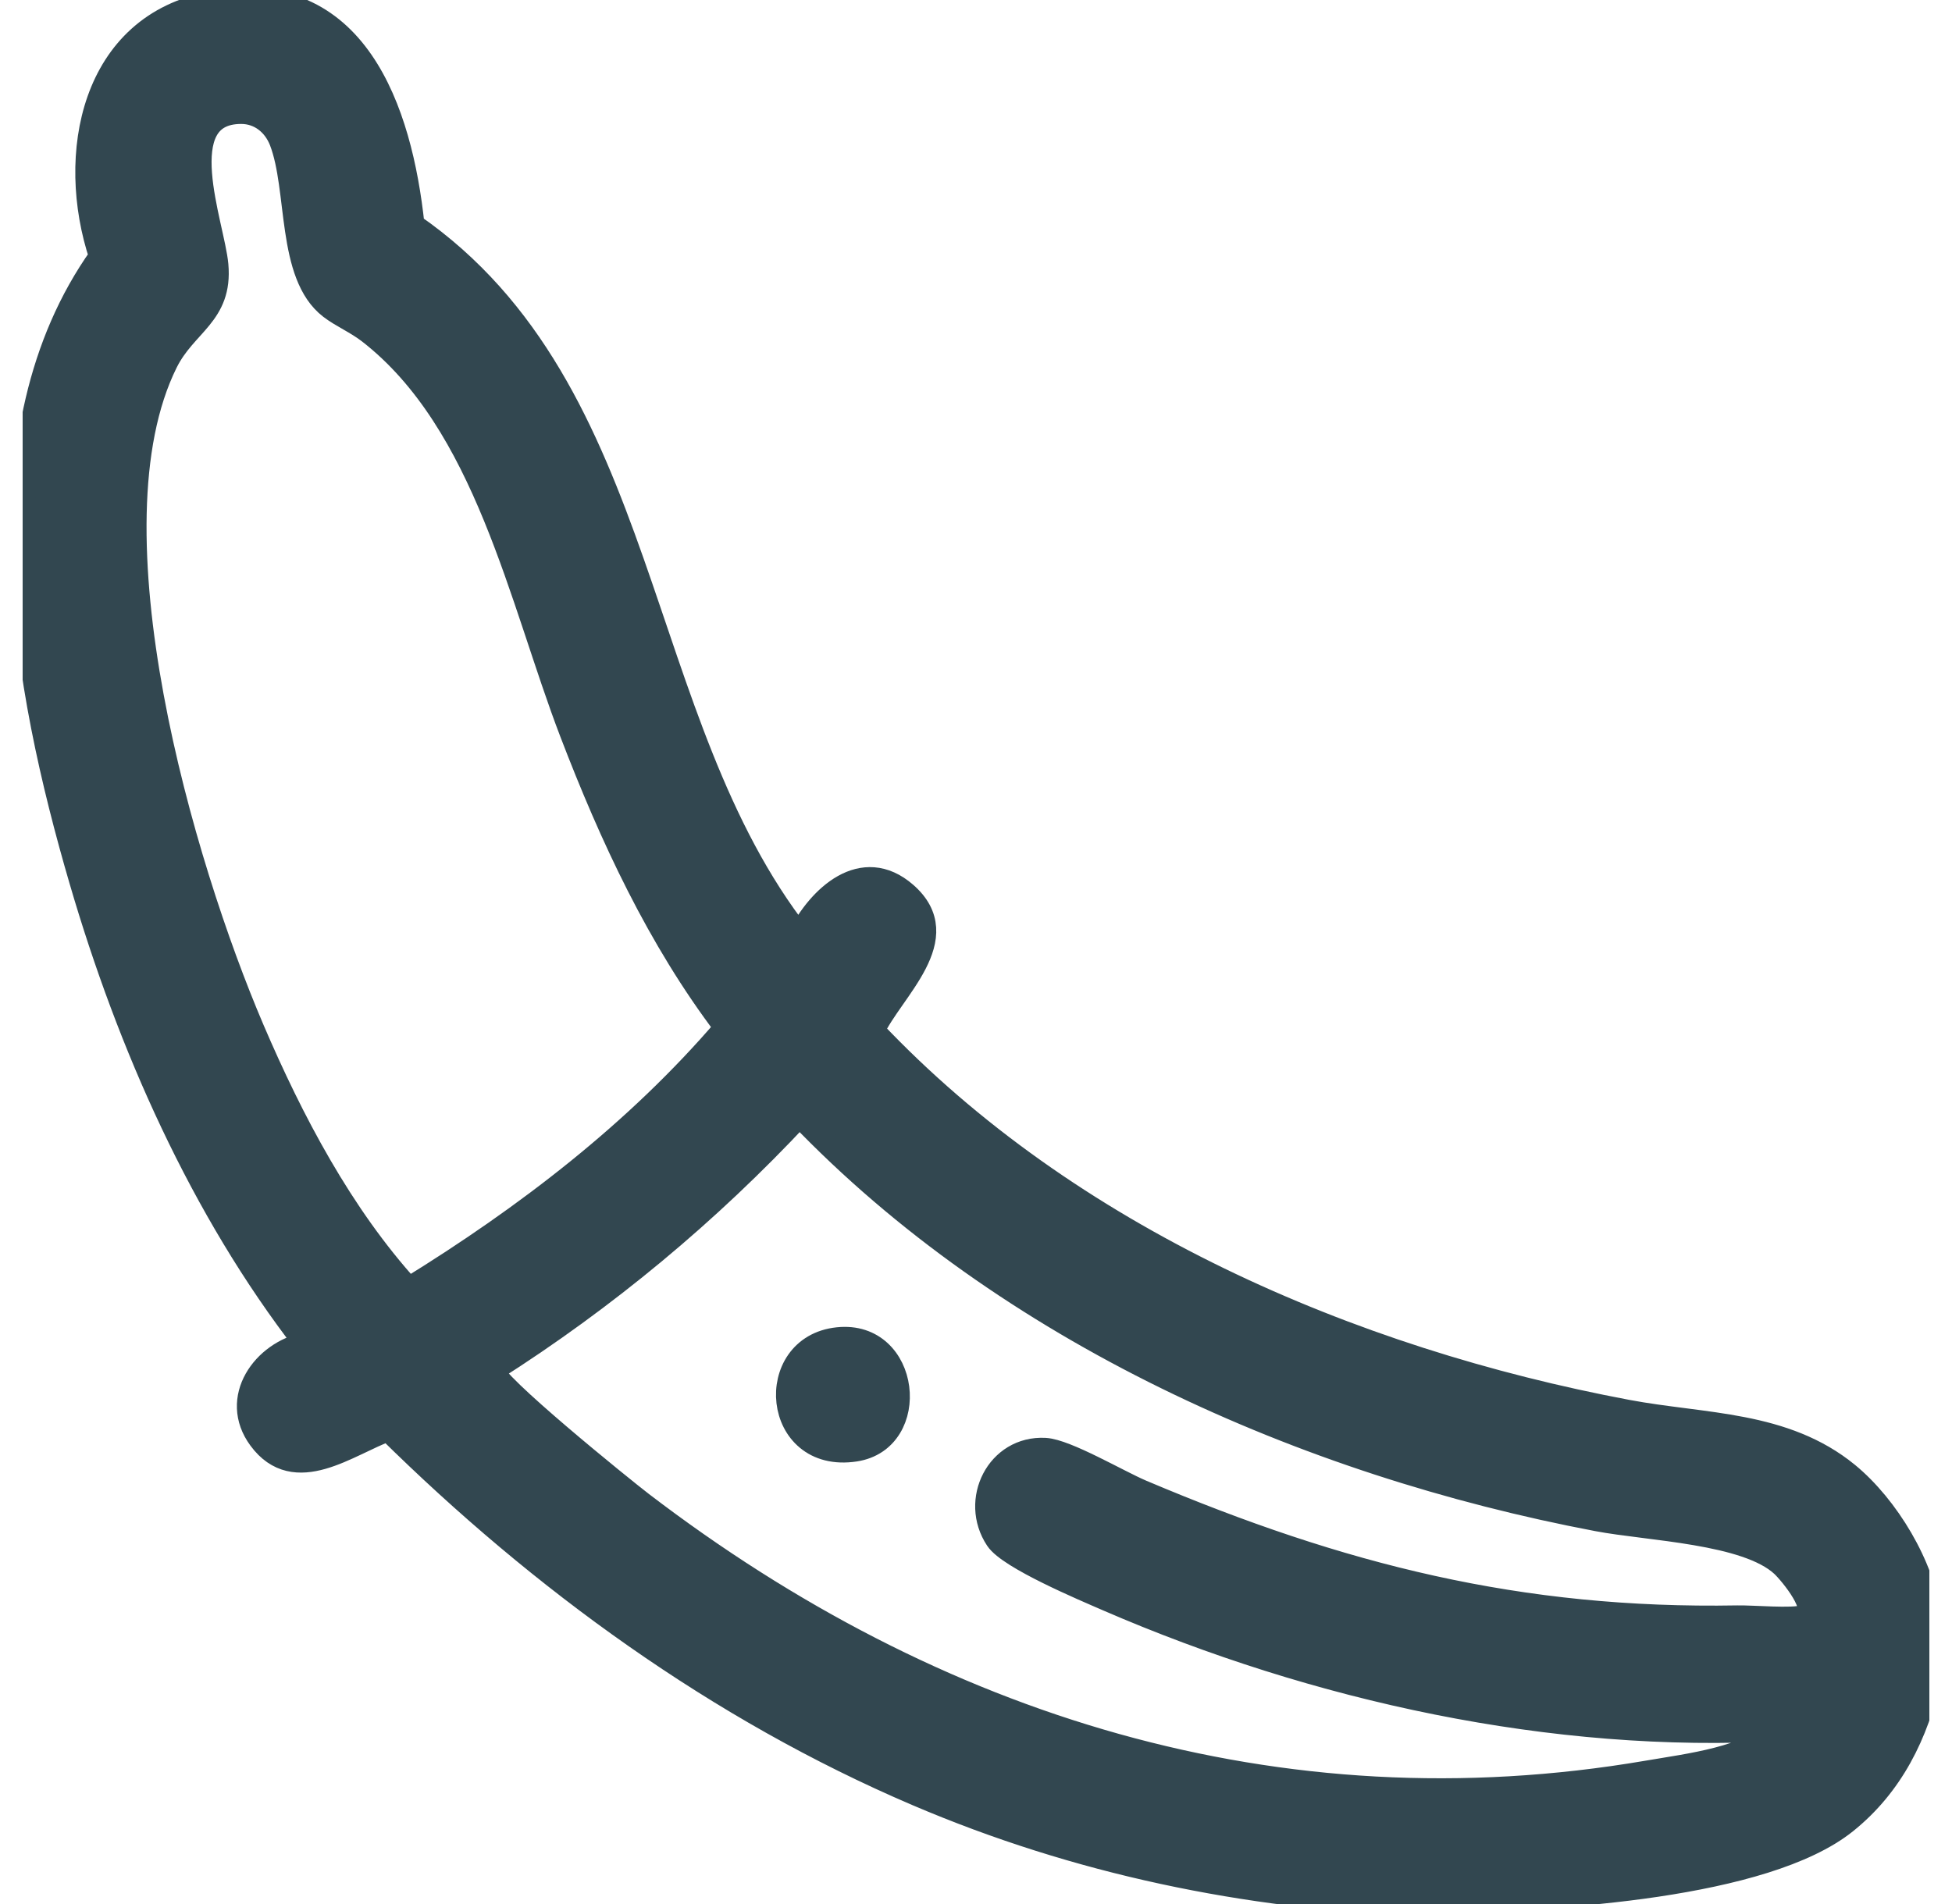 <svg xmlns="http://www.w3.org/2000/svg" width="82" height="80" viewBox="0 0 82 80" fill="none"><g clip-path="url(#clip0_36_59)"><path d="M81.049 67.957V70.459C80.524 72.852 79.463 75.002 77.528 76.553C74.124 79.283 65.281 79.785 60.953 79.839C60.687 79.839 60.26 79.738 60.095 80C59.939 80 59.782 80.004 59.625 80C52.352 79.73 45.244 78.257 38.519 75.382C30.192 71.822 22.727 66.39 16.312 60.057C14.624 60.668 12.403 62.454 10.923 60.444C9.685 58.764 11.075 56.826 12.865 56.469C8.467 50.798 5.416 43.877 3.407 37C1.033 28.869 -0.999 18.145 4.241 10.774C2.827 6.533 3.865 1.038 8.921 0.133C14.945 -0.944 16.821 4.637 17.334 9.466C27.337 16.391 26.511 30.303 33.588 39.338C34.414 37.701 36.232 35.982 38.033 37.552C40.16 39.405 37.446 41.594 36.658 43.306C44.876 52 56.692 57.115 68.351 59.309C71.579 59.916 74.951 59.759 77.61 61.937C79.275 63.304 80.79 65.81 81.049 67.96V67.957ZM10.132 4.708C7.061 4.708 8.949 9.478 9.094 11.135C9.282 13.23 7.778 13.598 6.971 15.228C3.509 22.211 7.648 36.33 10.605 43.247C12.258 47.109 14.338 51.056 17.166 54.17C22.085 51.139 26.742 47.579 30.509 43.176C27.67 39.436 25.684 35.151 24.008 30.78C21.866 25.195 20.42 17.758 15.509 13.947C14.972 13.532 14.357 13.277 13.884 12.913C12.098 11.538 12.595 7.958 11.808 5.922C11.53 5.209 10.915 4.708 10.132 4.708ZM74.794 72.653C65.257 73.189 55.262 70.984 46.54 67.205C45.53 66.766 42.4 65.45 41.883 64.667C40.81 63.049 41.919 60.805 43.904 60.914C44.785 60.962 46.979 62.258 47.946 62.669C56.312 66.214 63.84 68.117 72.989 67.953C73.658 67.941 75.288 68.094 75.785 67.933C76.545 67.686 75.241 66.104 74.876 65.763C73.365 64.361 69.256 64.251 67.102 63.84C54.788 61.502 42.322 55.956 33.588 46.846C29.754 50.955 25.434 54.546 20.687 57.562C20.569 58.04 26.174 62.571 26.957 63.17C39.236 72.558 53.696 77.117 69.19 74.474C70.991 74.164 73.447 73.894 74.79 72.649L74.794 72.653Z" fill="#324750" stroke="#324750"></path><path d="M35.198 56.266C38.174 55.952 38.648 60.495 35.922 60.91C32.491 61.435 32.111 56.587 35.198 56.266Z" fill="#324750" stroke="#324750"></path></g><defs><clipPath id="clip0_36_59"><rect width="80.098" height="80" fill="white" transform="translate(0.951)"></rect></clipPath></defs></svg>